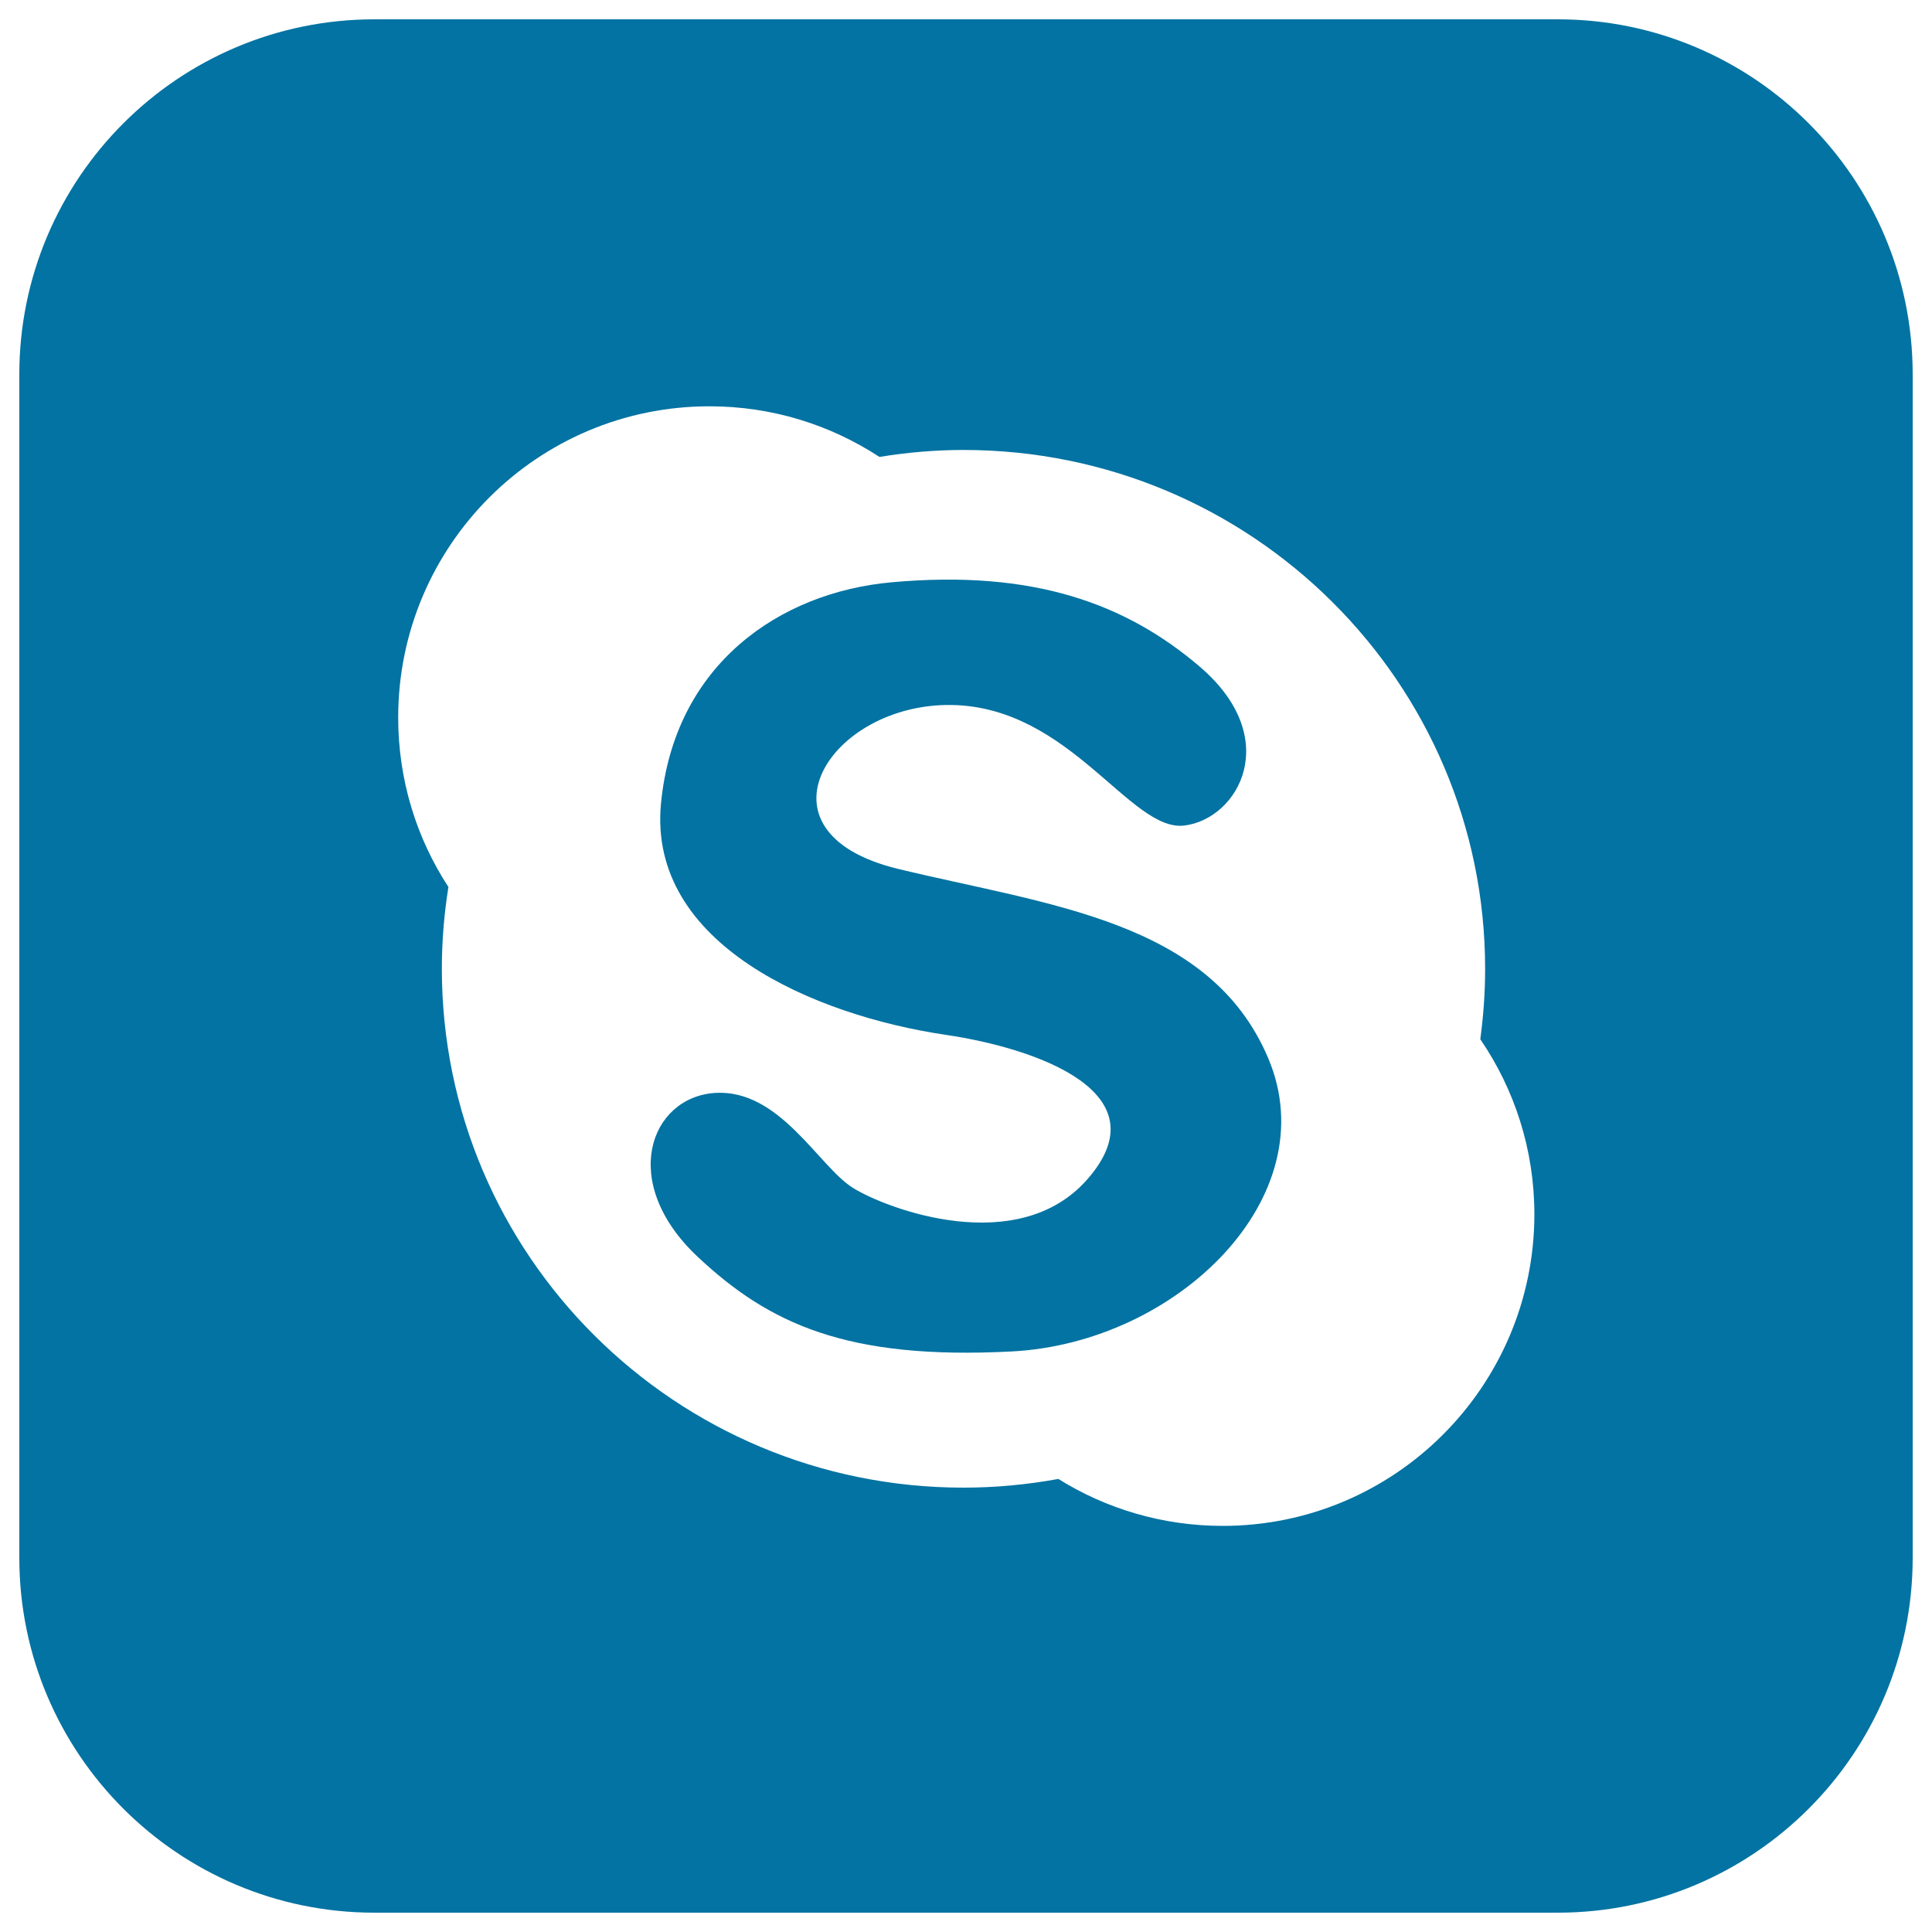 <svg xmlns="http://www.w3.org/2000/svg" viewBox="0 0 1000 1000" style="fill:#0273a2">
<title>Social Skype Square SVG icon</title>
<path d="M806.3,10H193.8C92.3,10,10,92.3,10,193.8v612.5C10,907.7,92.3,990,193.8,990h612.5C907.7,990,990,907.7,990,806.3V193.8C990,92.3,907.7,10,806.3,10z M632.9,789.8c-31.2,0-60.4-8.9-85.1-24.3c-15.9,2.9-32.3,4.5-49.1,4.5c-149.1,0-270-120.2-270-268.6c0-14.4,1.2-28.5,3.4-42.3c-16.5-25.2-26-55.4-26-87.7c0-89,72.1-161.1,161.1-161.1c32.5,0,62.6,9.6,88,26.2c14.1-2.3,28.7-3.6,43.5-3.6c149.1,0,270,120.3,270,268.6c0,12.4-0.9,24.5-2.5,36.4c17.7,25.9,28,57.1,28,90.8C794,717.6,721.9,789.8,632.9,789.8z M464.7,449.7c-78-19-35.3-85.8,27.9-84.8c61.4,1,92.5,65.8,120.4,62.4c27.9-3.4,51.6-45.1,7.8-82.4c-37.9-32.3-85.8-50.2-159.4-43.5c-57.7,5.2-112.5,42.4-119.3,114.8c-6.7,72.5,79.2,109.3,147.2,119.4c47.7,7,112.6,30.1,73.6,74.7c-35.8,41-103.7,15.6-121.5,4.5c-17.8-11.2-37.9-51.3-71.4-49.1c-33.5,2.3-50,46.2-8.9,84.8c36.8,34.5,76.9,53.5,162.7,49c85.9-4.5,162.8-80.2,132.7-151.6C626.4,476.4,542.8,468.6,464.7,449.7z"/>
</svg>